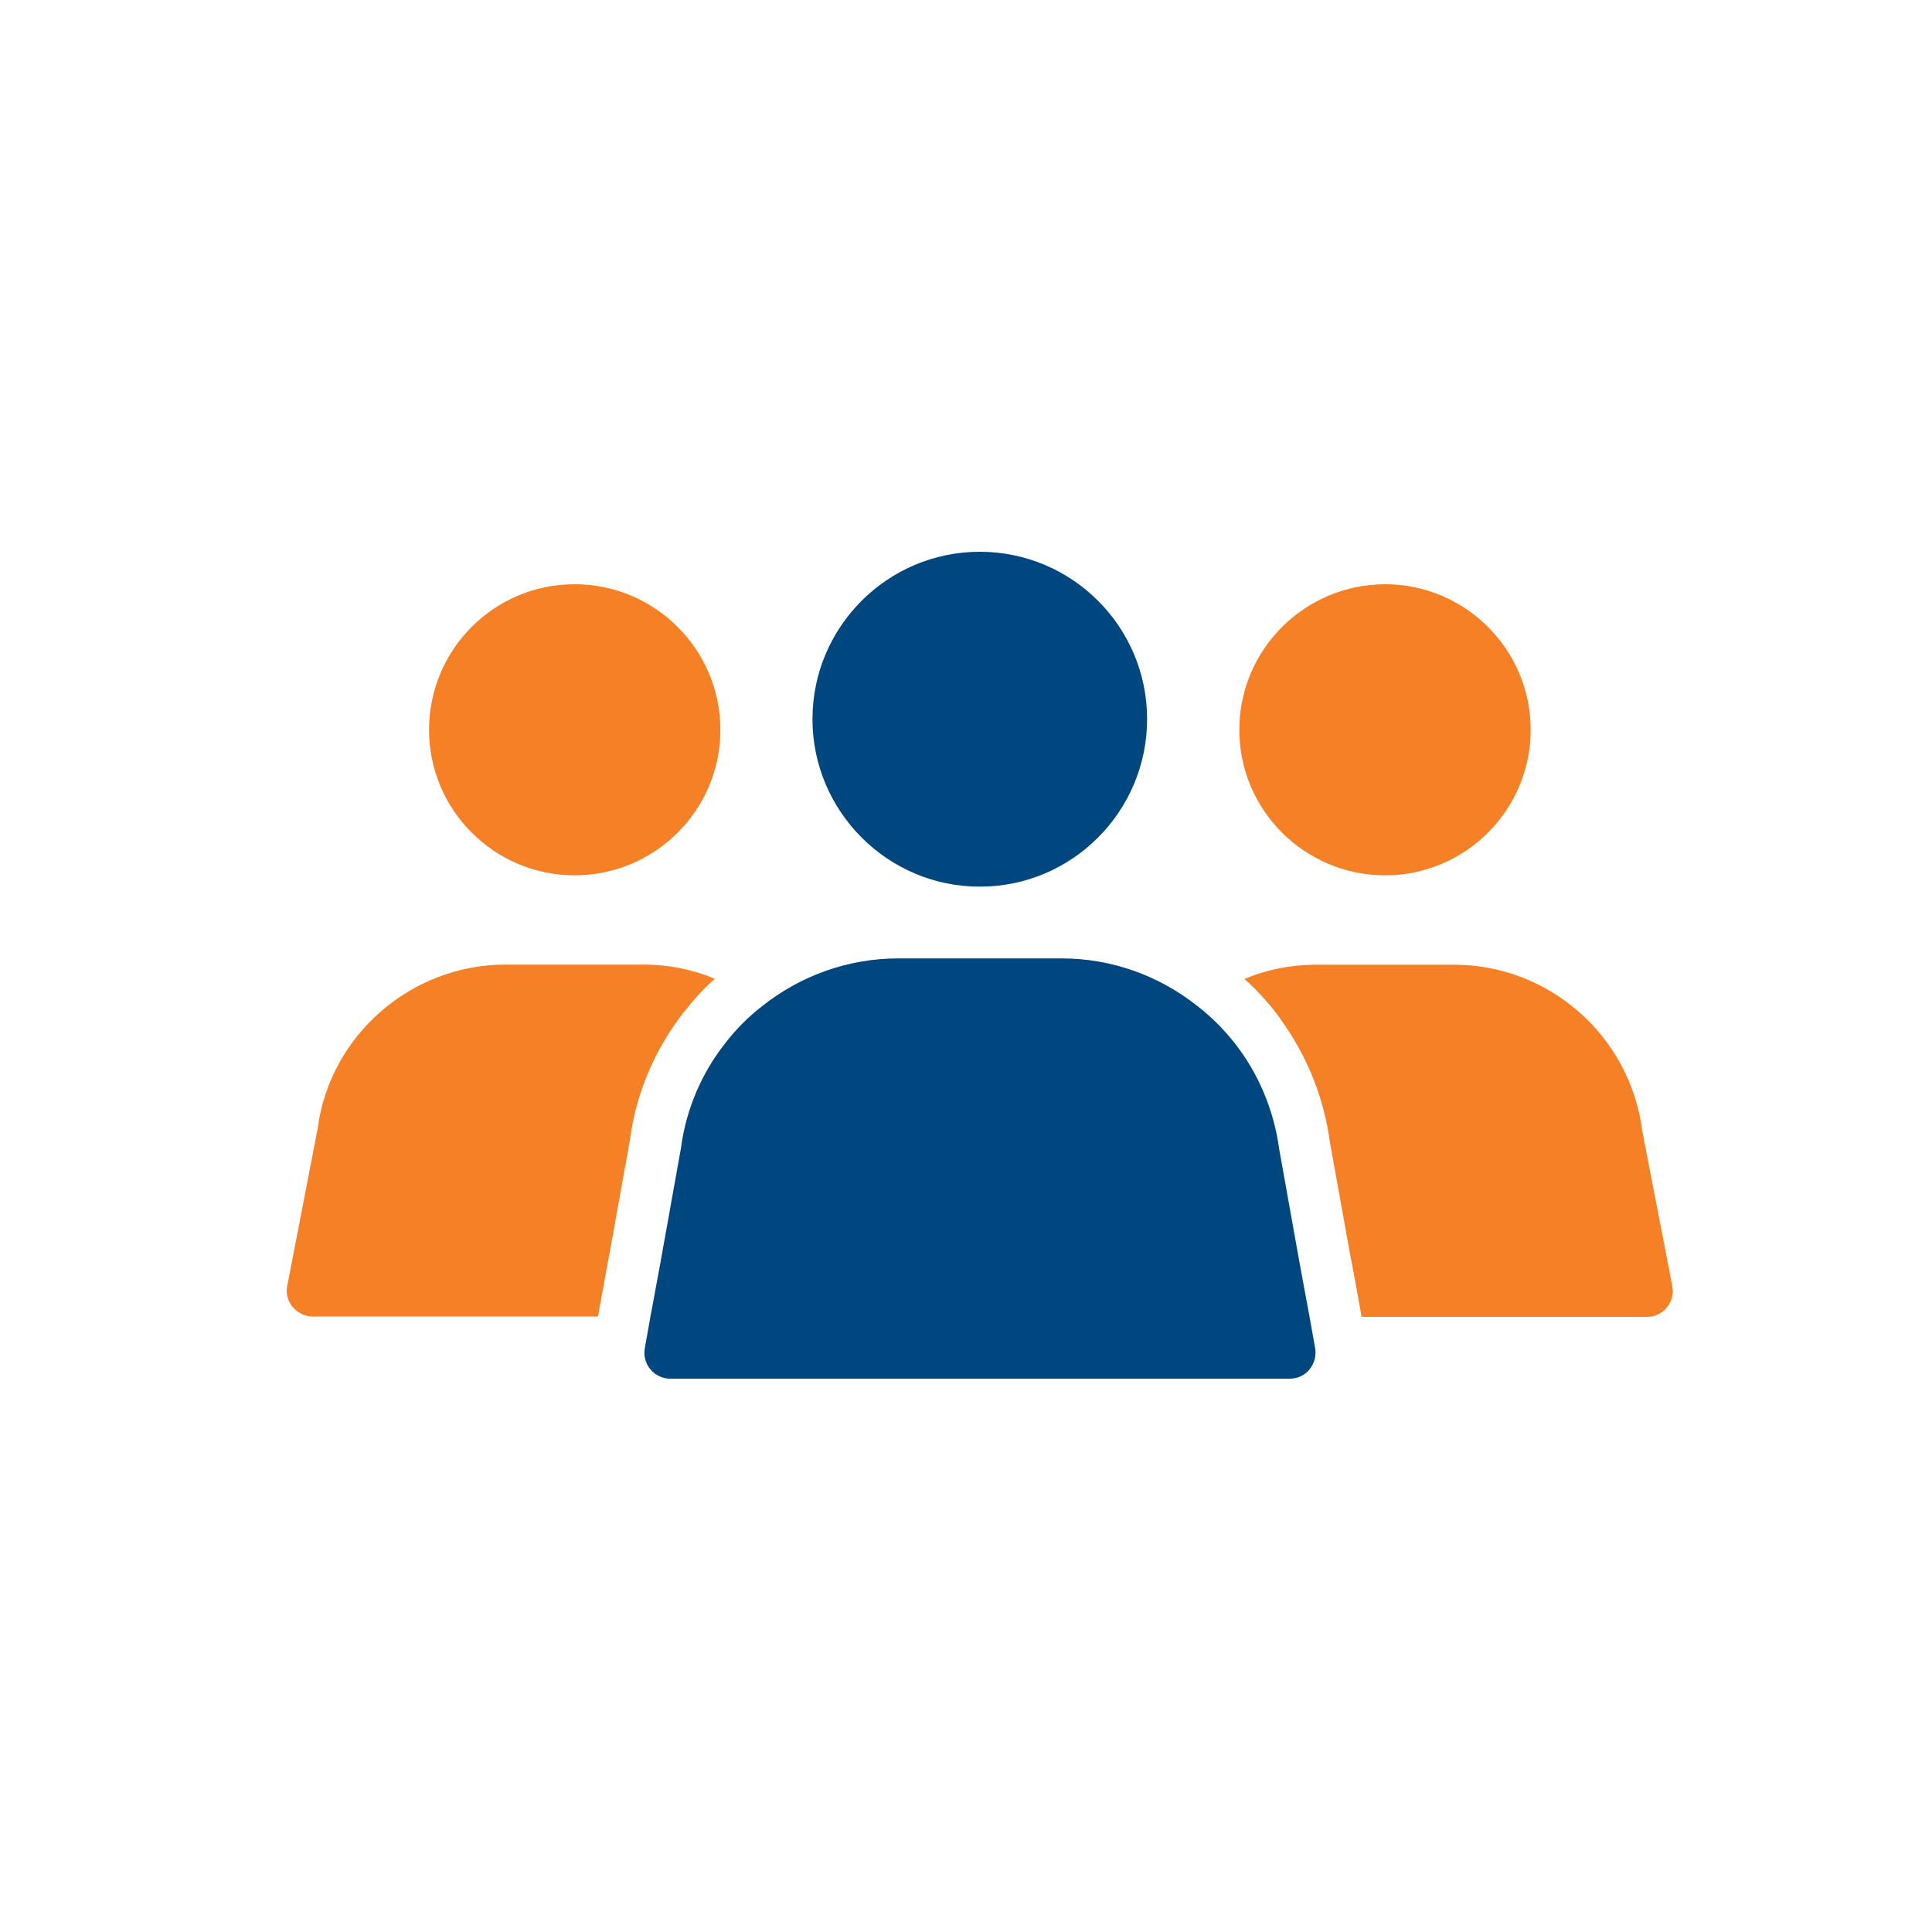 <?xml version="1.0" encoding="UTF-8"?>
<svg id="Layer_4" data-name="Layer 4" xmlns="http://www.w3.org/2000/svg" viewBox="0 0 150 150">
  <defs>
    <style>
      .cls-1 {
        fill: #00467f;
      }

      .cls-2 {
        fill: #f58025;
      }
    </style>
  </defs>
  <path class="cls-1" d="M76.07,68.84c7.17,0,12.99-5.84,12.99-13.01s-5.82-12.99-12.99-12.99-12.99,5.84-12.99,12.99,5.82,13.01,12.99,13.01Z"/>
  <path class="cls-1" d="M100.93,98.23l-1.61-8.99c-.42-3.11-1.65-5.96-3.49-8.29-.84-1.06-1.79-2.01-2.85-2.83-2.93-2.33-6.6-3.71-10.56-3.71h-12.67c-3.97,0-7.65,1.38-10.58,3.71-1.06.82-2.01,1.77-2.83,2.83-1.83,2.31-3.07,5.12-3.47,8.19l-1.63,9.09-.74,3.99-.44,2.47c-.1.58.06,1.18.44,1.63s.94.72,1.53.72h48.11c.6,0,1.16-.26,1.53-.72s.54-1.06.44-1.63l-.44-2.47-.74-3.99Z"/>
  <path class="cls-2" d="M44.61,67.96c6.24,0,11.32-5.06,11.32-11.3s-5.08-11.3-11.32-11.3-11.3,5.06-11.3,11.3,5.08,11.3,11.3,11.3Z"/>
  <path class="cls-2" d="M53.19,78.48c.68-.9,1.45-1.73,2.31-2.49-1.71-.72-3.59-1.1-5.52-1.1h-10.74c-7.35,0-13.63,5.52-14.57,12.69l-2.37,12.26c-.12.58.04,1.18.42,1.63s.94.74,1.53.74h22.18l.12-.7.6-3.29.14-.72,1.63-9.07c.42-3.23,1.69-6.46,3.71-9.23.18-.26.36-.5.56-.74h0Z"/>
  <path class="cls-2" d="M107.54,67.96c6.22,0,11.3-5.06,11.3-11.3s-5.08-11.3-11.3-11.3-11.32,5.06-11.32,11.3,5.08,11.3,11.32,11.3Z"/>
  <path class="cls-2" d="M127.49,87.71c-.96-7.29-7.23-12.81-14.59-12.81h-10.74c-1.93,0-3.81.38-5.54,1.1.82.74,1.61,1.57,2.33,2.49.18.24.38.48.54.74,2.01,2.79,3.31,6.04,3.77,9.49l1.59,8.83.14.7.6,3.27.12.72h22.18c.6,0,1.16-.28,1.53-.74s.54-1.06.42-1.63l-2.35-12.14Z"/>
</svg>